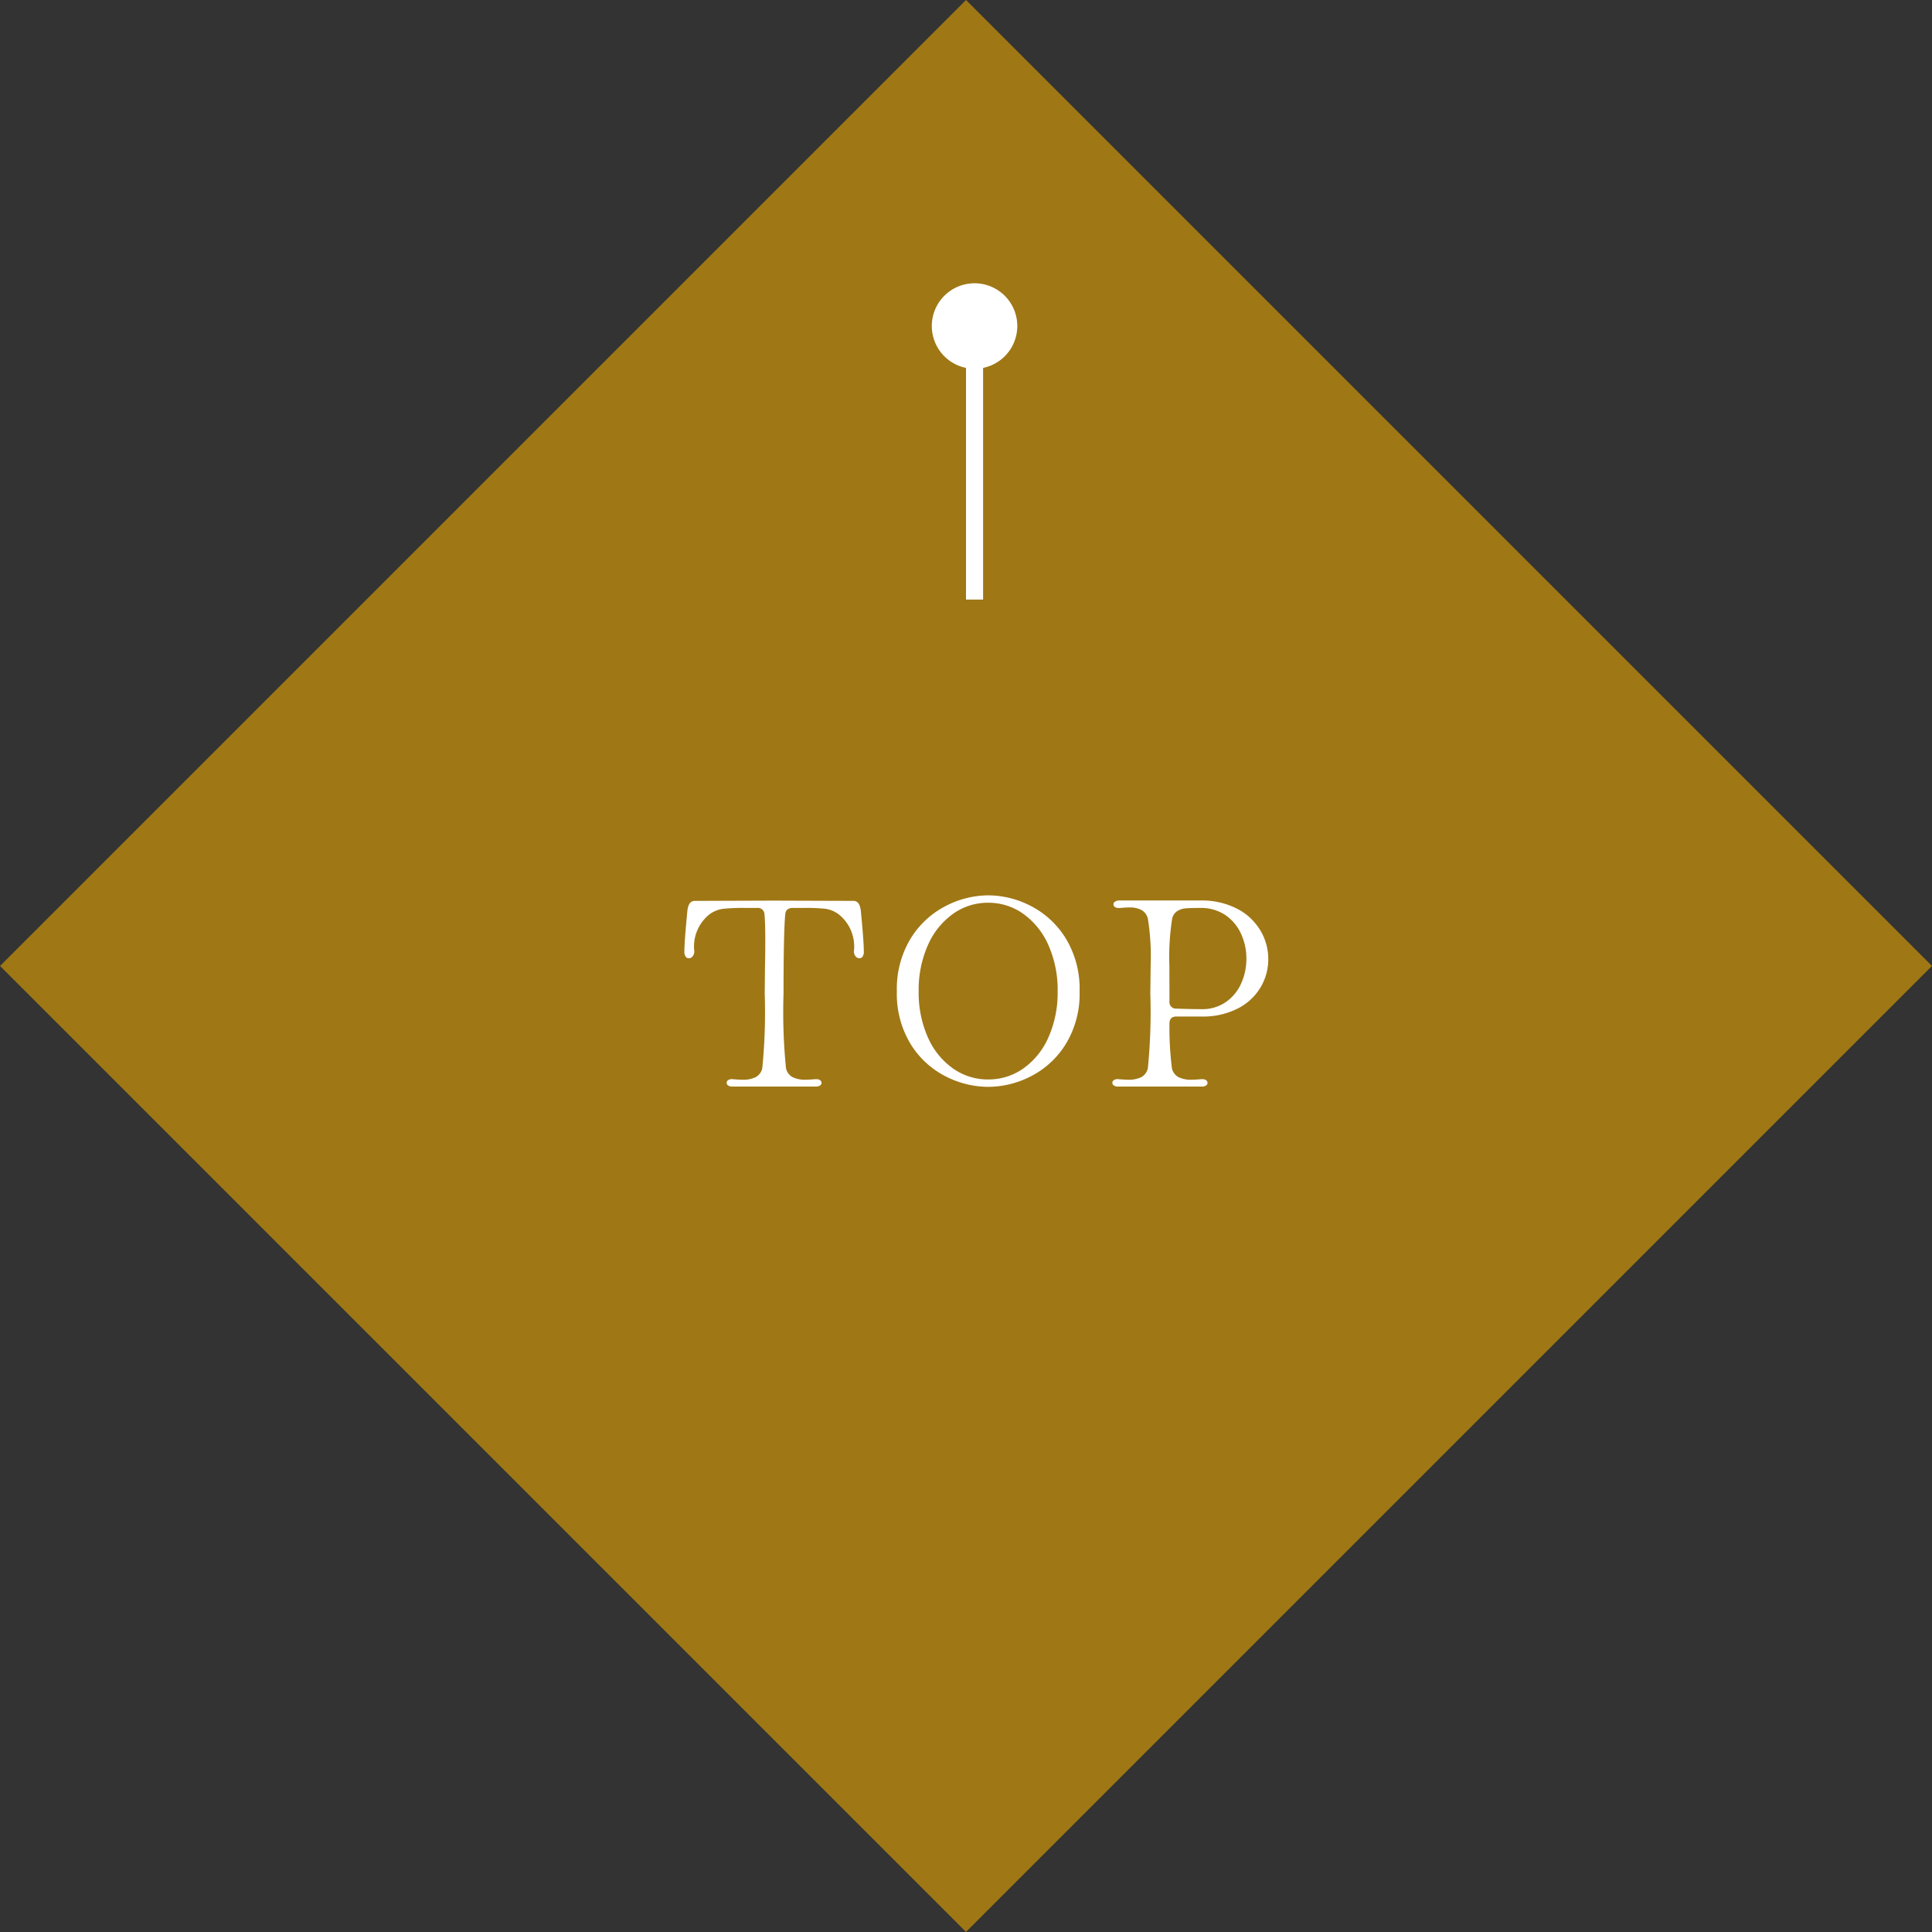 <svg xmlns="http://www.w3.org/2000/svg" width="113" height="113" viewBox="0 0 113 113">
  <rect x="0" y="0" width="113" height="113" fill="#333333" stroke="none"/>
  <g id="グループ_15917" data-name="グループ 15917" transform="translate(-1164.431 -4502.432)">
    <path id="パス_8750" data-name="パス 8750" d="M0,0H79.9V79.9H0Z" transform="translate(1220.931 4502.432) rotate(45)" fill="#9f7715"/>
    <path id="パス_8747" data-name="パス 8747" d="M-31.664-.016a.416.416,0,0,1-.248-.064A.192.192,0,0,1-32-.24a.186.186,0,0,1,.1-.16.415.415,0,0,1,.264-.048q.384.032.56.032A1.651,1.651,0,0,0-30.3-.568a.773.773,0,0,0,.384-.52,33.106,33.106,0,0,0,.144-4.368l.016-1.68q.016-.528.016-1.52,0-.928-.048-1.456a.39.39,0,0,0-.448-.352H-30.9a10.816,10.816,0,0,0-1.344.056,1.745,1.745,0,0,0-.736.3,2.4,2.4,0,0,0-.912,2.176.452.452,0,0,1-.1.3.288.288,0,0,1-.224.112.216.216,0,0,1-.184-.1.484.484,0,0,1-.072-.28q0-.592.176-2.4.064-.576.432-.576l4.64-.016,4.64.016q.368,0,.432.576.176,1.808.176,2.4a.484.484,0,0,1-.072.28.216.216,0,0,1-.184.1.288.288,0,0,1-.224-.112.452.452,0,0,1-.1-.3,2.4,2.4,0,0,0-.912-2.176,1.737,1.737,0,0,0-.712-.3,9.825,9.825,0,0,0-1.288-.056h-.656q-.416,0-.448.368-.1,1.072-.1,4.64a33.106,33.106,0,0,0,.144,4.368.773.773,0,0,0,.384.52,1.651,1.651,0,0,0,.768.152q.176,0,.56-.032h.064a.35.35,0,0,1,.224.064.2.2,0,0,1,.08.16.18.18,0,0,1-.088.144.416.416,0,0,1-.248.064h-4.9ZM-16.7,0a5.5,5.5,0,0,1-2.512-.624,5.135,5.135,0,0,1-2.032-1.888,5.629,5.629,0,0,1-.8-3.072,5.67,5.67,0,0,1,.8-3.08,5.178,5.178,0,0,1,2.032-1.9A5.447,5.447,0,0,1-16.7-11.2a5.447,5.447,0,0,1,2.512.632,5.178,5.178,0,0,1,2.032,1.9,5.67,5.67,0,0,1,.8,3.08,5.629,5.629,0,0,1-.8,3.072A5.135,5.135,0,0,1-14.192-.624,5.5,5.5,0,0,1-16.7,0Zm0-.432A3.523,3.523,0,0,0-14.64-1.08,4.373,4.373,0,0,0-13.176-2.9a6.4,6.4,0,0,0,.536-2.68,6.436,6.436,0,0,0-.536-2.7,4.433,4.433,0,0,0-1.464-1.832,3.494,3.494,0,0,0-2.064-.656,3.494,3.494,0,0,0-2.064.656A4.433,4.433,0,0,0-20.232-8.28a6.436,6.436,0,0,0-.536,2.7,6.4,6.4,0,0,0,.536,2.68A4.373,4.373,0,0,0-18.768-1.08,3.523,3.523,0,0,0-16.7-.432Zm7.6.416A.416.416,0,0,1-9.352-.08.192.192,0,0,1-9.44-.24a.186.186,0,0,1,.1-.16.415.415,0,0,1,.264-.048q.384.032.56.032a1.651,1.651,0,0,0,.768-.152.773.773,0,0,0,.384-.52,33.106,33.106,0,0,0,.144-4.368L-7.2-7.1a14.032,14.032,0,0,0-.16-2.72.787.787,0,0,0-.368-.52,1.473,1.473,0,0,0-.72-.152q-.176,0-.56.032h-.064a.35.35,0,0,1-.224-.064.2.2,0,0,1-.08-.16.18.18,0,0,1,.088-.144A.416.416,0,0,1-9.04-10.9H-4.3a4.5,4.5,0,0,1,2.168.488A3.382,3.382,0,0,1-.776-9.136,3.258,3.258,0,0,1-.32-7.472,3.216,3.216,0,0,1-.768-5.824,3.279,3.279,0,0,1-2.1-4.584a4.5,4.5,0,0,1-2.136.472H-5.7q-.4,0-.4.416a19.116,19.116,0,0,0,.144,2.608.773.773,0,0,0,.384.52A1.651,1.651,0,0,0-4.8-.416q.176,0,.56-.032h.064a.35.35,0,0,1,.224.064.2.2,0,0,1,.08.16A.18.18,0,0,1-3.96-.08a.416.416,0,0,1-.248.064ZM-6.1-4.992a.373.373,0,0,0,.384.416q.864.032,1.488.032A2.413,2.413,0,0,0-2.8-4.96a2.617,2.617,0,0,0,.9-1.1A3.507,3.507,0,0,0-1.6-7.5a3.431,3.431,0,0,0-.312-1.448,2.632,2.632,0,0,0-.92-1.1A2.544,2.544,0,0,0-4.3-10.464q-.592,0-.856.024a1.124,1.124,0,0,0-.488.16.7.7,0,0,0-.3.456,14.446,14.446,0,0,0-.16,2.752L-6.1-5.456Z" transform="translate(1238.931 4566)" fill="#fff"/>
    <path id="パス_8749" data-name="パス 8749" d="M.5,18h-1V0h1Z" transform="translate(1221.431 4519.5)" fill="#fff"/>
    <path id="パス_8748" data-name="パス 8748" d="M2.5,0A2.5,2.5,0,1,1,0,2.5,2.5,2.5,0,0,1,2.5,0Z" transform="translate(1218.931 4519)" fill="#fff"/>
  </g>
</svg>
